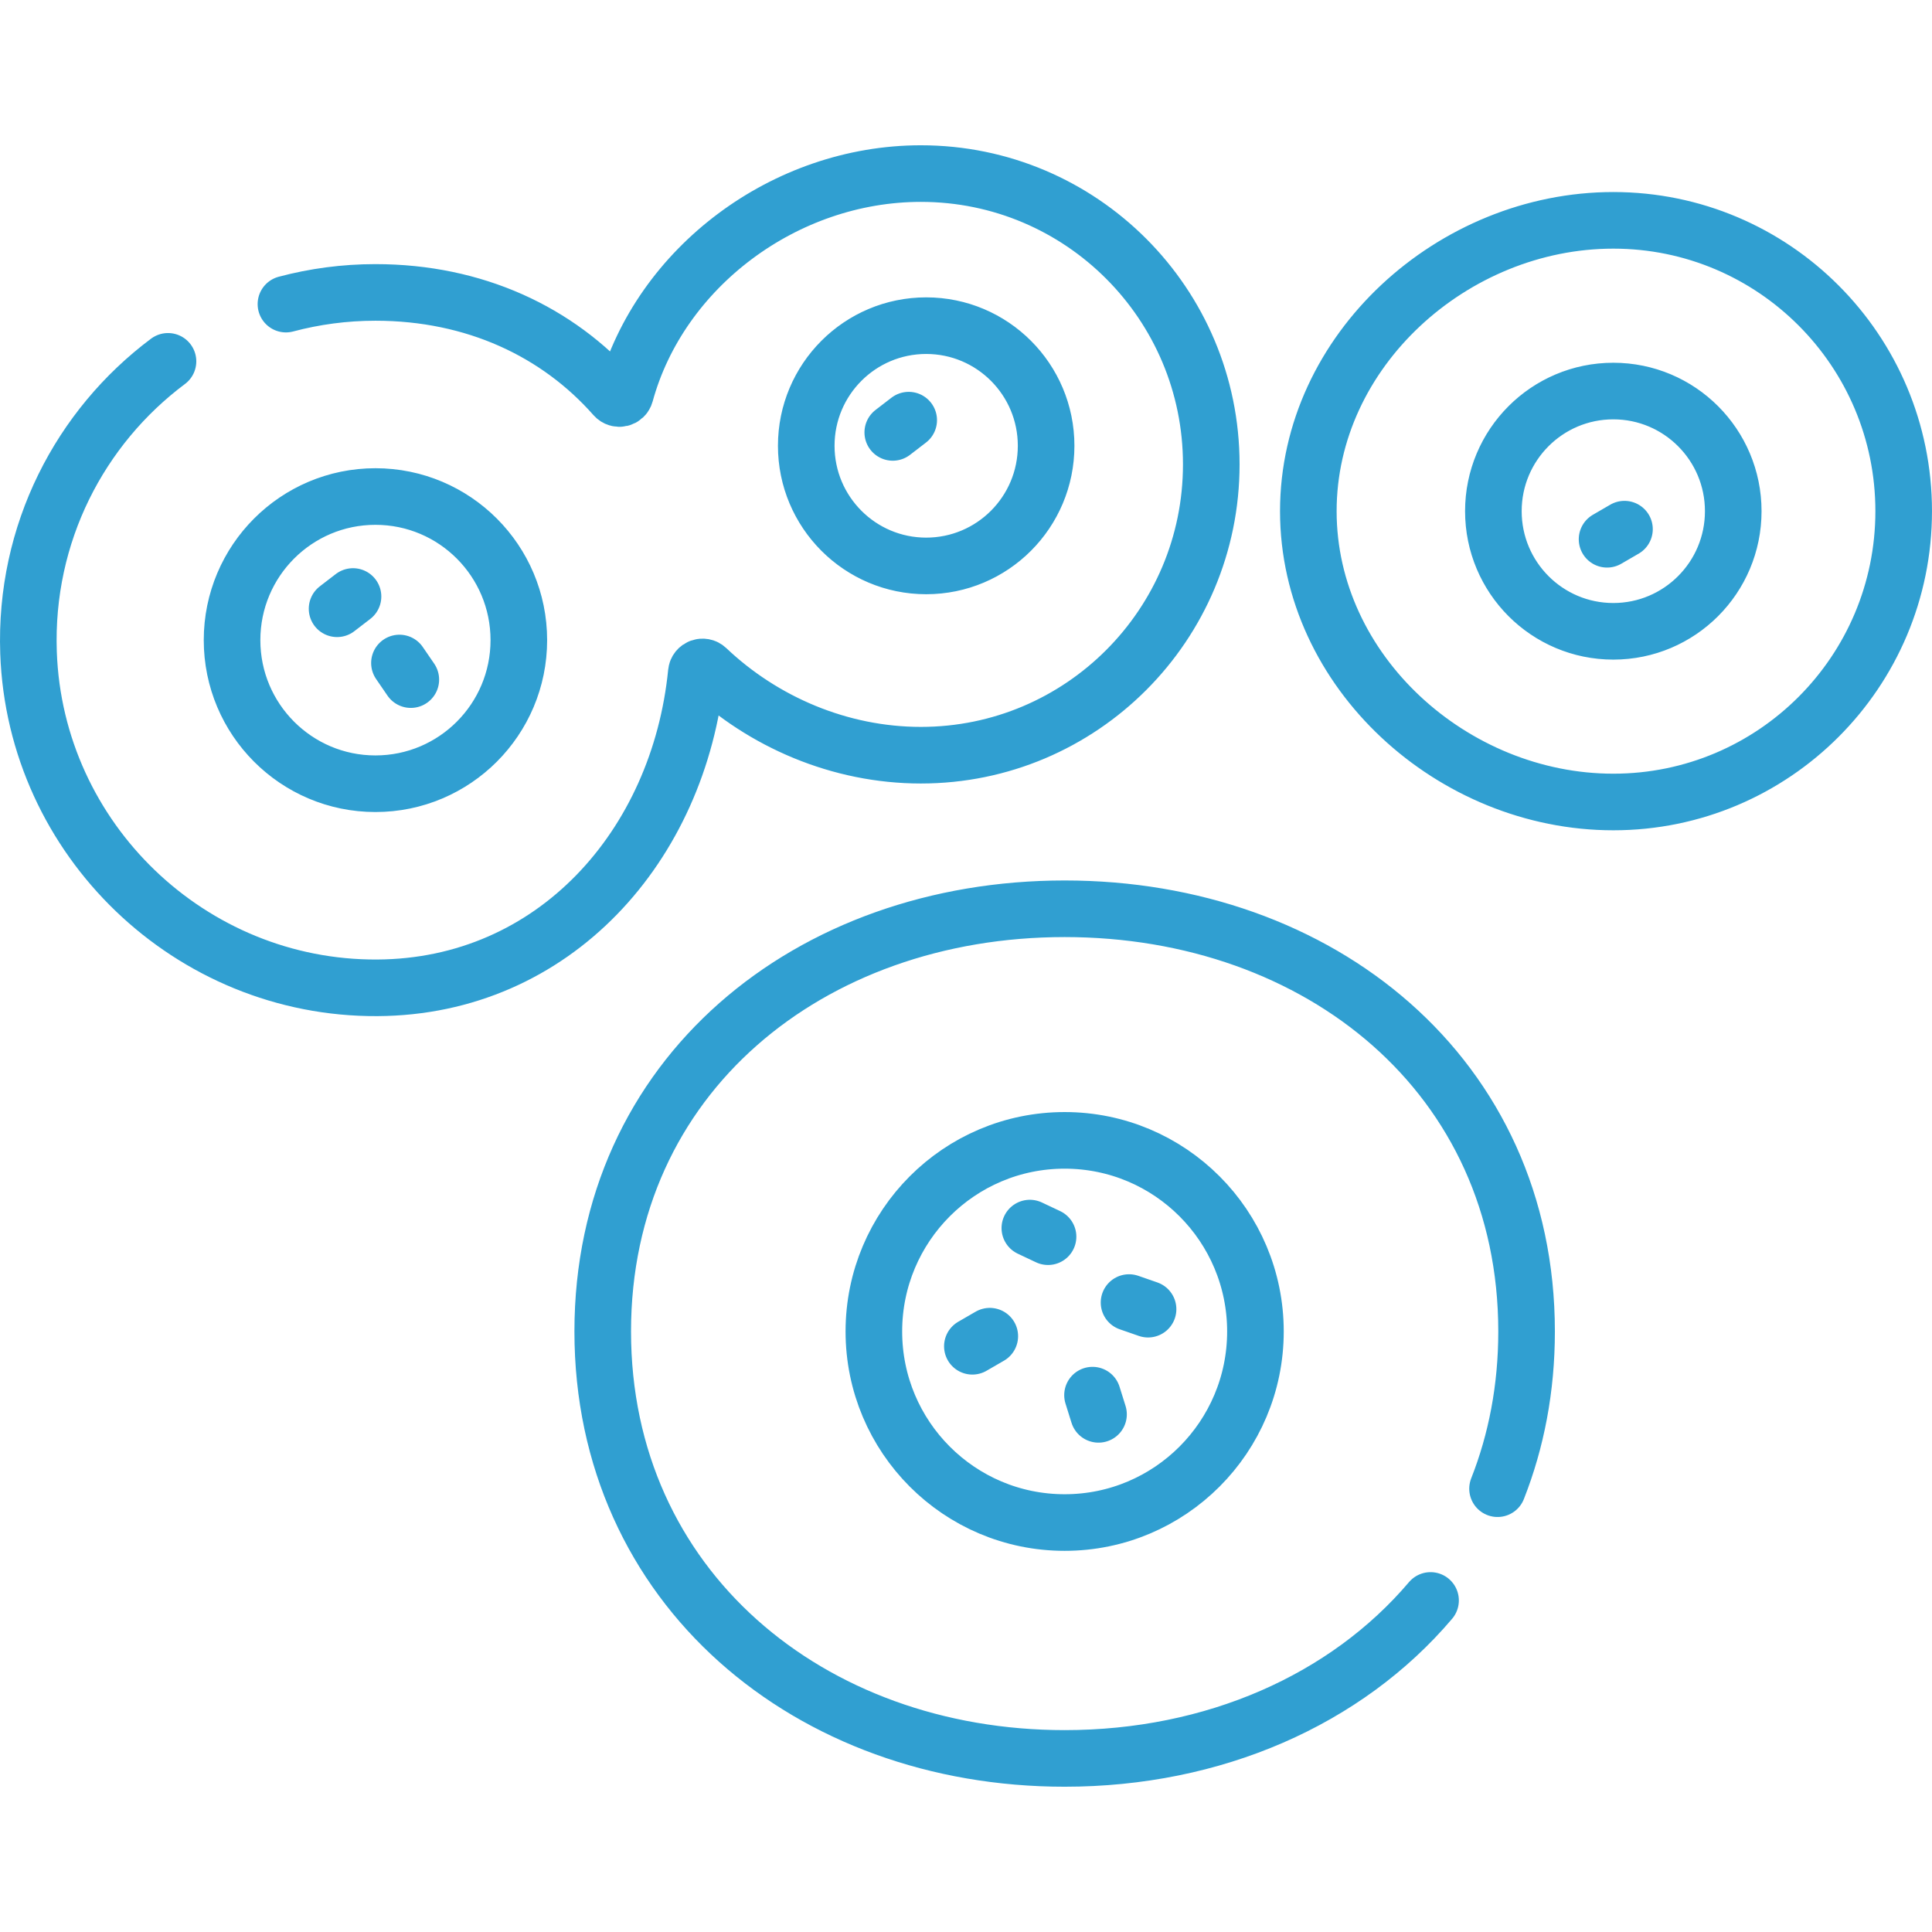 <svg width="64" height="64" viewBox="0 0 64 64" fill="none" xmlns="http://www.w3.org/2000/svg">
<path d="M9.472 10.074C10.418 9.822 11.412 9.687 12.437 9.687C15.725 9.687 18.476 10.991 20.363 13.132C20.472 13.255 20.673 13.208 20.716 13.05C21.864 8.857 25.997 5.75 30.506 5.75C35.819 5.75 40.125 10.063 40.125 15.384C40.125 20.704 35.819 25.017 30.506 25.017C27.827 25.017 25.28 23.921 23.415 22.15C23.29 22.032 23.084 22.108 23.067 22.279C22.496 28.015 18.355 32.693 12.495 32.723C6.311 32.755 1.163 27.812 0.945 21.622C0.806 17.672 2.653 14.147 5.565 11.97M47.389 53.017C44.591 56.314 40.202 58.25 35.268 58.25C26.817 58.25 19.966 52.57 19.966 44.106C19.966 35.642 26.817 30.104 35.268 30.104C43.719 30.104 50.57 35.642 50.57 44.106C50.57 45.991 50.23 47.738 49.608 49.315M34.115 40.682L34.718 40.967M36.39 46.852L36.191 46.216M32.211 44.597L32.788 44.263M37.401 43.149L38.031 43.368M53.236 17.864L53.813 17.529M29.574 14.324L30.102 13.918M11.166 20.166L11.694 19.76M13.609 22.513L13.232 21.963M17.187 21.205C17.187 23.832 15.061 25.962 12.437 25.962C9.814 25.962 7.687 23.832 7.687 21.205C7.687 18.578 9.814 16.448 12.437 16.448C15.061 16.448 17.187 18.578 17.187 21.205ZM63.062 16.933C63.062 22.254 58.756 26.567 53.443 26.567C48.131 26.567 43.34 22.254 43.34 16.933C43.34 11.612 48.13 7.299 53.443 7.299C58.756 7.299 63.062 11.612 63.062 16.933ZM57.416 16.933C57.416 19.131 55.637 20.913 53.443 20.913C51.249 20.913 49.47 19.131 49.47 16.933C49.47 14.735 51.249 12.954 53.443 12.954C55.637 12.954 57.416 14.735 57.416 16.933ZM34.654 14.767C34.654 16.965 32.876 18.747 30.681 18.747C28.487 18.747 26.708 16.965 26.708 14.767C26.708 12.57 28.487 10.788 30.681 10.788C32.876 10.788 34.654 12.57 34.654 14.767ZM41.588 44.106C41.588 47.602 38.759 50.436 35.268 50.436C31.777 50.436 28.948 47.602 28.948 44.106C28.948 40.61 31.777 37.776 35.268 37.776C38.759 37.776 41.588 40.61 41.588 44.106Z" stroke="#309FD1" stroke-width="1.875" stroke-miterlimit="10" stroke-linecap="round" stroke-linejoin="round"/>
</svg>
